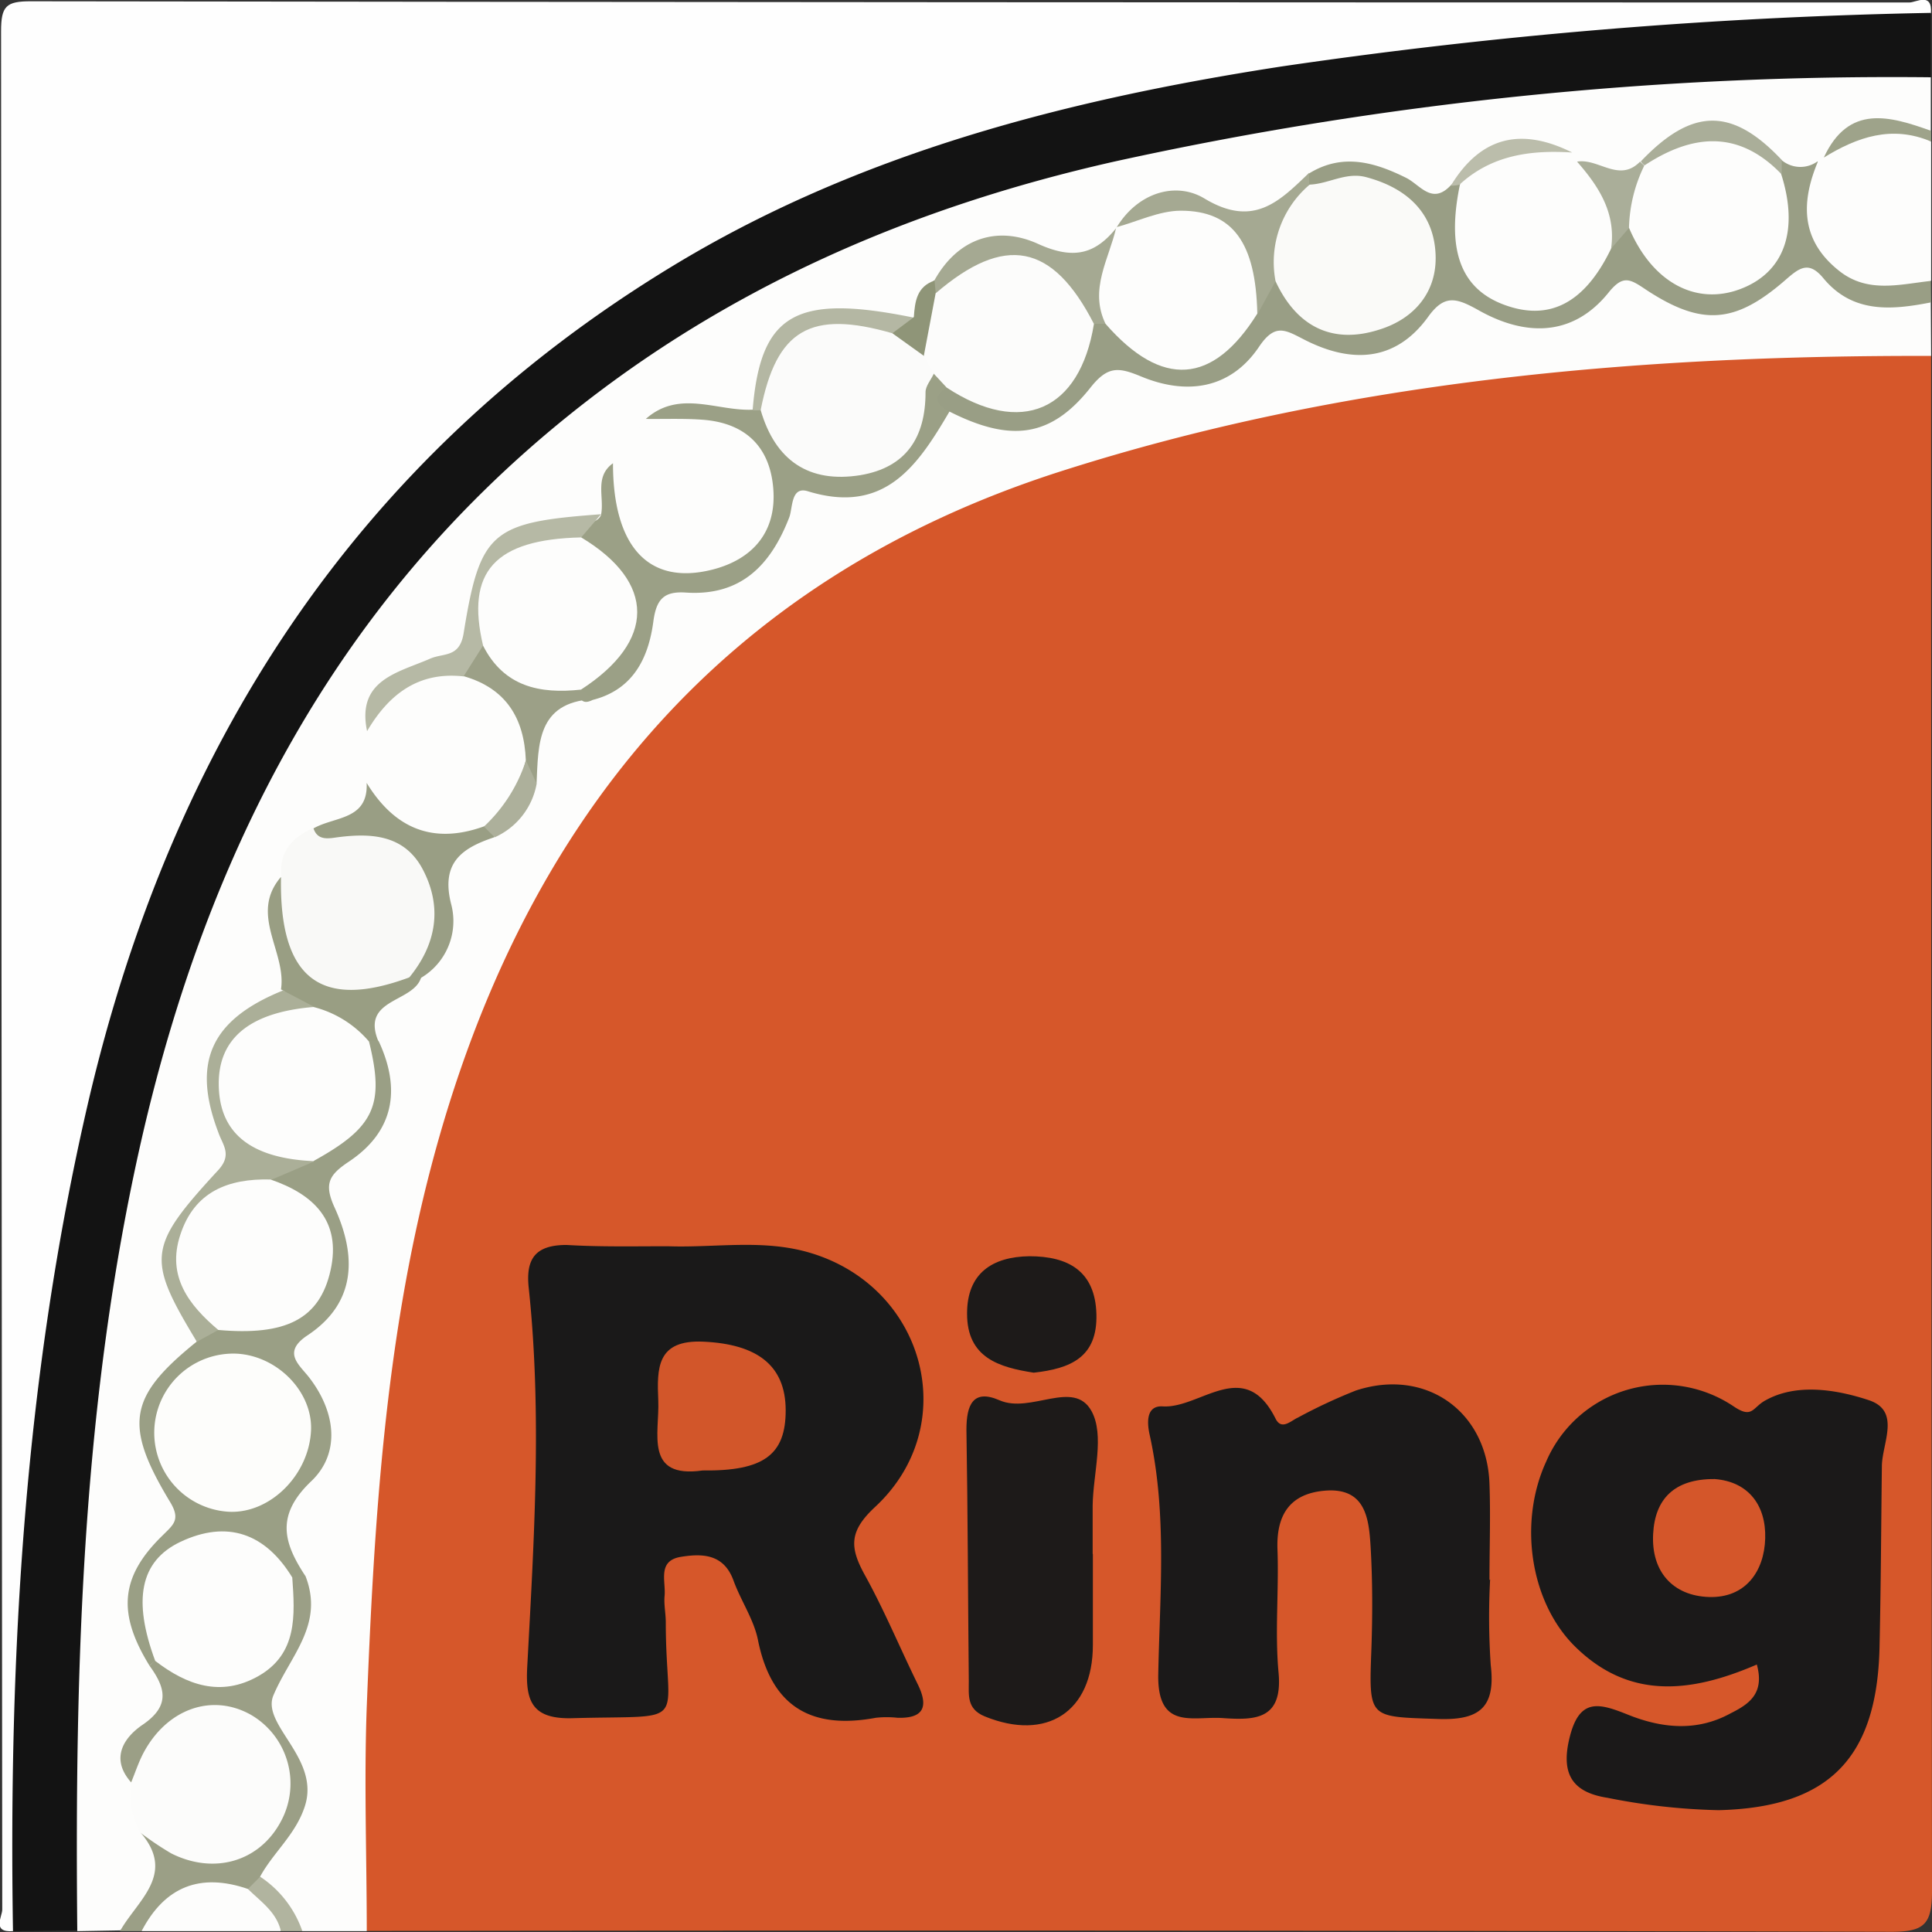 <svg id="Ebene_1" data-name="Ebene 1" xmlns="http://www.w3.org/2000/svg" viewBox="0 0 180 180"><rect x="0" y="0" width="180" height="180" fill="#333333" stroke="none"/><defs><style>.cls-1{fill:#d6572a;}.cls-2{fill:#fefefe;}.cls-3{fill:#131313;}.cls-4{fill:#fdfdfc;}.cls-5{fill:#999e85;}.cls-6{fill:#9b9f86;}.cls-7{fill:#9ea38a;}.cls-8{fill:#b1b49f;}.cls-9{fill:#1a1919;}.cls-10{fill:#1b1919;}.cls-11{fill:#1d1a19;}.cls-12{fill:#f9f9f7;}.cls-13{fill:#fcfcfb;}.cls-14{fill:#9a9f85;}.cls-15{fill:#9ba086;}.cls-16{fill:#abaf98;}.cls-17{fill:#999e84;}.cls-18{fill:#b6b9a5;}.cls-19{fill:#a5a992;}.cls-20{fill:#999e83;}.cls-21{fill:#b4b7a3;}.cls-22{fill:#aaae99;}.cls-23{fill:#bbbdab;}.cls-24{fill:#8f9578;}.cls-25{fill:#9ca087;}.cls-26{fill:#adb09b;}.cls-27{fill:#fafaf8;}.cls-28{fill:#d2562a;}.cls-29{fill:#d4562a;}.cls-30{fill:#fdfdfb;}.cls-31{fill:#fbfbfa;}</style></defs><path class="cls-1" d="M1589.92,1443.16q0,71.5.08,143c0,3.11-.7,3.83-3.82,3.82q-71-.18-142-.08a5.3,5.3,0,0,1-1.33-3.67c.09-9-.41-17.92.42-26.9s1-18.24,2.61-27.25c2.71-14.8,6.69-29.13,14.59-42.16,11.38-18.8,27.85-31.06,48.55-37.64,18.3-5.82,37.22-8.4,56.36-9.66,6.3-.41,12.58-1.06,18.9-.88C1586.25,1441.81,1588.28,1441.68,1589.92,1443.16Z" transform="translate(-1410 -1410)"/><path class="cls-2" d="M1411.21,1589.92c-2,.15-1-1.37-1-2q-.08-87.5-.11-175c0-2.35.46-2.81,2.8-2.8q87.49.12,175,.11c.62,0,2.14-1,2,1-6.86,2.26-14,1.89-21.08,2.37-27.42,1.86-54.76,4.26-80.5,15-32.72,13.68-53.87,38.06-64.93,71.44-6.15,18.59-8.76,37.8-10,57.32-.57,8.81-.64,17.59-.8,26.39C1412.55,1585.89,1412.83,1588.12,1411.21,1589.92Z" transform="translate(-1410 -1410)"/><path class="cls-3" d="M1411.21,1589.92c-.42-26,1.11-51.8,7-77.19,7.73-33.15,24.83-59.91,54.3-77.85,17.43-10.62,36.86-15.59,56.84-18.68a477.34,477.34,0,0,1,60.53-5v6c-1.8,1.62-4,1.35-6.16,1.38a355.75,355.75,0,0,0-56.52,5.16c-23.57,4.09-45.7,11.41-64.54,27-17.24,14.31-28.16,32.53-34.84,53.56-5.16,16.26-7.2,33-8.48,50-.72,9.65-.58,19.26-.8,28.89,0,2.29.35,4.7-1.38,6.66Z" transform="translate(-1410 -1410)"/><path class="cls-4" d="M1417.2,1589.92c-.24-24.79.46-49.5,6-73.82,6.11-26.62,18-49.82,39.65-67.29,15-12.12,32.24-19.53,50.94-23.75a337.4,337.4,0,0,1,76.1-7.86v5c-3,.89-6.62-.67-8.94,2.52a6.91,6.91,0,0,1-1.64,1.3,3.37,3.37,0,0,1-4-.36c-5.4-4.33-6.6-4.31-12.07.22-2,1.57-4,.88-6.1.1-.63-.27-1.24-.6-1.84-.92-4.13-1.65-7.24,0-9.9,3.08-2,1.39-3.69.26-5.43-.51-2.43-1.08-4.86-1.69-7.4-.39-3.1,3-6.26,4.84-10.84,2.6-2.45-1.2-5.08.05-7,2.06-2,2.59-4.25,3.85-7.62,2.3-3.62-1.67-6.67-.34-9.21,2.47-1.07,1-1.77,2.3-3,3.07a4.14,4.14,0,0,1-1.89.42c-9.13-.4-9.13-.4-12.48,8-2.69,2.34-6.48-.86-9.11,1.82a16.07,16.07,0,0,0-3.47,4c-.81,1.41-.49,3.25-1.73,4.49-1.45,1-3.15.75-4.75,1-3.81.68-6.57,3-6.79,6.75-.23,4-2.05,5.84-5.59,7-2.27.71-4,2.27-3.86,5.06a17.43,17.43,0,0,1-.1,4.27c.27,3.6-2.17,4.73-5,5.51-2,.86-2.76,2.58-3.23,4.53-1.71,3.36,1.65,6.82-.17,10.18-5.07,3.08-7.9,7-5,13.12a3.22,3.22,0,0,1-1,4c-4.87,3.68-5.07,8.09-2.27,13.08a3.62,3.62,0,0,1,.34,1.93,4.35,4.35,0,0,1-1.19,2.13c-3.85,4.46-4.19,6.6-1.32,11.56,1.16,2,1.54,3.53-.3,5.27-3.26,3.09-3.17,6.69-1.29,10.45,2,2.61,2.23,5-.73,7.16-1.53,1.13-1.54,2.8-1,4.5a45.26,45.26,0,0,0,1.22,4.57c2.36,4.2.82,7.13-3,9.31Z" transform="translate(-1410 -1410)"/><path class="cls-4" d="M1589.92,1443.16c-27.5-.07-54.74,2.33-81.05,10.74-31.9,10.2-50.36,33-58.7,64.79-4.33,16.5-5.33,33.38-6,50.3-.26,7,0,14,0,20.93h-6a10.38,10.38,0,0,1-4.38-5.3c.07-1.78,1.47-2.89,2.24-4.31,1.62-3,2-6-.47-8.67-2-2.26-1.94-4.26.11-6.46,2.2-2.35,2.93-5.1,1.47-8.16-2.23-2.9-3-5.54,0-8.67a6.7,6.7,0,0,0,.63-9.07c-1.68-2.39-1.56-4.43.8-6.47,3.06-2.66,2.73-6.22,1.6-9.6-.84-2.51-.75-4.47,1.49-6.1,3.47-2.52,3.75-5.94,2.63-9.72-2-4.37,2.5-5,4.21-7.15a6.85,6.85,0,0,0,2.24-6.22c-.68-3.82,1-5.89,4.42-6.94a6,6,0,0,0,3.55-5.39c-.43-4.29,1.24-7,5.7-7.48,3-1,4.49-3.29,5.14-6.18.58-2.62,2-4.13,4.74-4.15a7.52,7.52,0,0,0,7.56-5.32c1.06-2.86,2.74-4.24,6-3.8a6.89,6.89,0,0,0,7.4-3.9,6.67,6.67,0,0,1,2.54-3c2.81-.57,5.82,2.35,8.18.52,4.65-3.61,9.16-6.3,15.27-4a3,3,0,0,0,2.71-1c3-3.88,6.47-4.19,10.77-2,2.48,1.25,4.89-.19,6.7-2.06,2.24-2.31,4.39-2.85,7.5-1.36,3.43,1.62,7.15,1.68,10-1.54,1.68-1.88,3.28-1.74,5.21-.39,3.92,2.74,7.72,2.41,11.35-.7,1.14-1,2.72-2.25,4-1.1,3,2.76,6.9,2.74,10.41,3.9Z" transform="translate(-1410 -1410)"/><path class="cls-5" d="M1589.92,1438.17c-3.68.72-7.31,1.06-10.05-2.26-1.39-1.68-2.28-.91-3.59.23-4.62,4-7.72,4.27-12.91.86-1.49-1-2.14-1.43-3.49.24-3.38,4.21-7.83,4.06-12.06,1.7-2.1-1.18-3.22-1.56-4.75.56-3.07,4.26-7.21,4.34-11.48,2.18-1.81-.92-2.77-1.63-4.29.63-2.7,4-6.82,4.5-11,2.76-2.06-.85-3.07-1-4.67,1-3.71,4.71-7.46,5.15-13.14,2.29-2.16.11-2-1-1.22-2.36a2.77,2.77,0,0,1,1.9-.24c8.24,1.74,8.51,1.62,12.42-5.46a2,2,0,0,1,1.27-.53,6.62,6.62,0,0,1,2.18,1.11c5.11,3.2,7.42,2.73,11.15-2.22.81-1.06,1.06-2.71,2.85-2.77,1.49.52,2.18,2,3.44,2.82a6.26,6.26,0,0,0,7.47-.18c1.88-1.34,3-3.21,2.36-5.6a6.62,6.62,0,0,0-5.51-5.13c-1.62-.33-3.33.55-4.89-.44a.87.87,0,0,1,.1-1.23c3.12-1.89,6.1-1,9,.44,1.3.65,2.41,2.55,4.14.71a.72.72,0,0,1,1.15.08,2.73,2.73,0,0,1,.31,1.42c-.41,3.77.32,7.08,4.29,8.47,4.2,1.46,6.39-1.41,8.36-4.43.72-.93,1.3-2.07,2.78-1.83,1,.65,1.46,1.75,2.2,2.61a6.15,6.15,0,0,0,7.56,1.7,5.72,5.72,0,0,0,3.7-6.28,13,13,0,0,1-.24-2.93,2.25,2.25,0,0,1,.71-1.19,2.72,2.72,0,0,0,3.37.13,3.71,3.71,0,0,1,.47,2.33c0,5.63,1.65,7.45,7.38,8a3.76,3.76,0,0,1,2.71.85Z" transform="translate(-1410 -1410)"/><path class="cls-4" d="M1589.92,1436.17c-2.91.31-5.88,1.18-8.54-.91-3.61-2.84-3.62-6.37-2-10.23a1,1,0,0,0,.54-.35c3-2.9,6.2-4.28,10-1.49Z" transform="translate(-1410 -1410)"/><path class="cls-6" d="M1438.47,1556.86c1.75,4.53-1.45,7.41-3,11.1-1.14,2.75,4.39,5.85,2.93,10.33-.86,2.65-2.94,4.29-4.17,6.56.37.84-.12,1.28-.76,1.64-4-.59-7.22,1.22-10.29,3.43h-2c1.6-2.86,5.27-5.3,1.91-9.19,2-.54,3.42,1,5.2,1.32,3.17.51,5.67-.48,6.93-3.51s.06-5.69-2.55-7.34c-2.83-1.78-5.42-.89-7.45,1.68-.91,1.15-1.41,2.69-3,3.18-2-2.25-.65-4.2,1.07-5.37,2.63-1.79,2.1-3.48.64-5.5l.53-.5a5.94,5.94,0,0,1,2.4.25c6.59,1.47,7.77.69,9.22-6.06a4,4,0,0,1,1-2.16A1.31,1.31,0,0,1,1438.47,1556.86Z" transform="translate(-1410 -1410)"/><path class="cls-4" d="M1423.19,1589.92c2.17-4.17,5.48-5.45,9.91-3.93,2,.51,3.65,1.37,3.07,3.93Z" transform="translate(-1410 -1410)"/><path class="cls-7" d="M1589.92,1423.19c-3.65-1.56-6.9-.42-10,1.49,2.31-5,6.14-3.87,10-2.49Z" transform="translate(-1410 -1410)"/><path class="cls-8" d="M1436.17,1589.92c-.41-1.79-1.88-2.75-3.07-3.93l1.14-1.14a10,10,0,0,1,3.93,5.07Z" transform="translate(-1410 -1410)"/><path class="cls-9" d="M1472.24,1526.11c4.45.16,8.93-.71,13.36.65,10.65,3.26,14.06,16.09,5.93,23.64-2.42,2.25-2.37,3.74-1,6.26,1.85,3.33,3.31,6.87,5,10.31,1,2.07.5,3.15-1.92,3.07a9.43,9.43,0,0,0-2,0c-6,1.12-9.75-1-11-7.28-.39-1.9-1.59-3.63-2.27-5.5-.9-2.48-2.88-2.54-4.91-2.21-2.2.36-1.39,2.26-1.51,3.61-.08.82.11,1.66.11,2.49,0,9.94,2.49,8.62-8.68,8.93-3.78.11-4.4-1.58-4.23-4.77.63-11.77,1.39-23.55.14-35.32-.3-2.78.68-4,3.53-4C1465.92,1526.18,1469.08,1526.11,1472.24,1526.11Z" transform="translate(-1410 -1410)"/><path class="cls-10" d="M1573.68,1565.08c-6.29,2.72-12,3.24-17-1.74-4.13-4.14-5.22-11.52-2.63-17.16a11.82,11.82,0,0,1,17.47-5.15c1.78,1.2,1.74.08,3-.58,2.87-1.59,6.57-1,9.59,0s1.24,4,1.22,6.15c-.07,5.64-.09,11.28-.22,16.92-.24,10.25-4.69,14.88-15,15.13a58.55,58.55,0,0,1-10.33-1.15c-3.16-.49-4.41-2.09-3.55-5.59.91-3.75,2.74-3.24,5.41-2.17,3.15,1.27,6.43,1.63,9.61-.12C1572.92,1568.78,1574.43,1567.8,1573.68,1565.08Z" transform="translate(-1410 -1410)"/><path class="cls-10" d="M1548.83,1557.15a66.17,66.17,0,0,0,.06,8c.48,4.05-1.17,5.15-5,5-6.41-.22-6.36,0-6.12-6.53.11-3.15.11-6.31-.07-9.46-.16-2.69-.46-5.63-4.34-5.27-3.23.3-4.46,2.3-4.34,5.48.14,3.82-.25,7.67.1,11.46.41,4.39-2.17,4.45-5.21,4.24-2.74-.19-6.06,1.16-6-4,.14-7.44.84-14.94-.79-22.35-.23-1-.43-2.79,1.21-2.69,3.5.22,7.6-4.69,10.51,1.14.56,1.12,1.41.21,2.09-.1a49.77,49.77,0,0,1,5.4-2.52c6.46-2.12,12.19,1.89,12.44,8.66.11,3,0,6,0,9Z" transform="translate(-1410 -1410)"/><path class="cls-11" d="M1511.82,1554.8c0,2.82,0,5.65,0,8.47,0,6.21-4.3,9-10.08,6.64-1.7-.7-1.47-2-1.48-3.29-.08-7.8-.09-15.61-.22-23.41,0-2.28.59-3.84,3.08-2.75,2.91,1.28,6.91-2,8.57,1,1.25,2.27.15,5.83.11,8.82,0,1.49,0,3,0,4.48Z" transform="translate(-1410 -1410)"/><path class="cls-11" d="M1506.31,1537.89c-3.2-.5-6.23-1.37-6.21-5.53,0-3.73,2.35-5.27,5.8-5.32,3.62,0,6.14,1.37,6.25,5.4S1509.73,1537.51,1506.31,1537.89Z" transform="translate(-1410 -1410)"/><path class="cls-4" d="M1560.1,1433.17c-2.45,5.08-5.76,6.8-10,5.21-4-1.5-5.35-5.08-4.08-11.19,2.66-4,6.43-4,10.51-3a2,2,0,0,1,.45.85C1560.35,1426.84,1561.86,1429.37,1560.1,1433.17Z" transform="translate(-1410 -1410)"/><path class="cls-4" d="M1467.11,1453.16l3.06-4.13a14.56,14.56,0,0,1,6.82-.4c4.68,1,6.69,3.62,6,8-.75,4.9-4.71,7.86-10,7.44-4.45-.35-6.4-2.46-6.4-7.06C1466.65,1455.73,1466.31,1454.37,1467.11,1453.16Z" transform="translate(-1410 -1410)"/><path class="cls-12" d="M1436.22,1491.75c-.26-2.38,1-3.74,3-4.63a7.64,7.64,0,0,0,2.48,0c3.48-.37,6.91-.24,8.52,3.48,1.7,4,1.48,7.8-2.08,10.87-3.08,2.12-6.44,2.83-9.5.44C1435.39,1499.32,1435,1495.65,1436.22,1491.75Z" transform="translate(-1410 -1410)"/><path class="cls-13" d="M1422.22,1576.06c.38-.92.69-1.88,1.15-2.75,2.19-4.11,6.38-5.58,10-3.55a7.41,7.41,0,0,1,2.81,9.92c-2,3.77-6.23,5-10.22,3a29.51,29.51,0,0,1-2.85-1.91A7.32,7.32,0,0,1,1422.22,1576.06Z" transform="translate(-1410 -1410)"/><path class="cls-4" d="M1444.16,1482.94v-4.82c1.29-4.54,4.5-6.21,9-6,4.82.87,6.44,4.13,6.45,8.6-.55,2.9-1.72,5.4-4.47,6.87C1449,1489.79,1446.43,1488.7,1444.16,1482.94Z" transform="translate(-1410 -1410)"/><path class="cls-14" d="M1438.47,1556.86l-1.24.11a2.35,2.35,0,0,1-1.37-.43c-2.61-2.07-5.45-3.17-8.59-1.46s-2.87,4.79-2.46,7.78a2.83,2.83,0,0,1-.35,1.88c-.18.14-.35.3-.53.45-3-4.87-2.75-8.28,1.22-12.14,1-1,1.7-1.46.7-3.11-4.37-7.23-3.86-9.82,2.46-14.93a2.77,2.77,0,0,1,2-1.9,15.79,15.79,0,0,1,3.43-.35,6,6,0,0,0,5.54-4.22c1-2.58-.23-4.43-2-6.08a8.34,8.34,0,0,1-2.34-2.5c.3-2.2,2.4-1.91,3.72-2.71,4.8-1.88,5.29-6,5.41-10.34a.93.93,0,0,1,1.22.11c2.09,4.5,1.41,8.43-2.82,11.23-1.85,1.24-2.3,2.07-1.28,4.29,2,4.4,2.07,8.81-2.54,11.87-2.44,1.62-.71,2.77.21,4,2.44,3.2,2.85,7,.15,9.58C1435.63,1551.2,1436.43,1553.77,1438.47,1556.86Z" transform="translate(-1410 -1410)"/><path class="cls-15" d="M1467.11,1453.16c0,7.74,3.29,11.4,9.22,9.92,3.76-.94,6.06-3.5,5.71-7.61-.32-3.8-2.53-6-6.4-6.35-1.81-.15-3.64-.07-5.47-.09,3.11-2.76,6.63-.71,9.95-.86a1.08,1.08,0,0,1,1.3-.09c.91.74,1.37,1.86,2.19,2.68,3.75,3.75,9.2,2.54,11.07-2.47.5-1.34.4-3,2.24-3.54.82.08,1.34.46,1.28,1.36-1.38.91-.91,1.62.25,2.25-2.94,5-6,9.62-13.18,7.41-1.6-.5-1.4,1.55-1.74,2.44-1.72,4.43-4.48,7.32-9.58,7-2.08-.15-2.8.59-3.08,2.7-.45,3.38-1.87,6.34-5.65,7.3-1,.5-1.23-.11-1.39-.89a3.3,3.3,0,0,1,.68-1.28c4.65-5.29,4.59-6.53-.65-12.76-.34-1.74,1.76-1.24,2.14-2.32C1466.32,1456.32,1465.36,1454.42,1467.11,1453.16Z" transform="translate(-1410 -1410)"/><path class="cls-16" d="M1430.34,1533.91l-2,1.1c-4.69-7.77-4.62-8.82,2-16,1.32-1.45.4-2.34,0-3.51-2.49-6.55-.69-10.49,6-13.21,1.2.35,3.24-.52,2.92,2a2.14,2.14,0,0,1-.8.54c-3.3.89-6.39,2.23-6.52,6.19s2.84,5.48,6.26,6.26a1.78,1.78,0,0,1,1.07.93l-4,1.71a2.87,2.87,0,0,1-1.52,1.13c-6.5,2.64-7.23,4.75-3.82,11.06A2.85,2.85,0,0,1,1430.34,1533.91Z" transform="translate(-1410 -1410)"/><path class="cls-17" d="M1444.16,1482.94c2.56,4.19,6.11,5.77,10.88,4.07,1-.38,1.17.14,1,1-3,1-5,2.36-4,6.25a6.14,6.14,0,0,1-2.86,6.87.65.65,0,0,1-1.1,0c2.56-3.09,3.17-6.55,1.33-10.09-1.73-3.33-4.92-3.46-8.2-3-.82.12-1.66.17-2-.86C1441.18,1486.05,1444.32,1486.42,1444.16,1482.94Z" transform="translate(-1410 -1410)"/><path class="cls-18" d="M1466,1457.91l-1.85,2.16a3.28,3.28,0,0,1-2.07,1.14c-5.51,1.55-6.26,2.56-6.42,8.54a4.14,4.14,0,0,1-2.46,3.27c-4.24-.48-7,1.7-9,5.1-1-4.79,2.9-5.45,5.89-6.76,1.25-.54,2.72-.07,3.1-2.33C1454.73,1459.47,1455.8,1458.66,1466,1457.91Z" transform="translate(-1410 -1410)"/><path class="cls-19" d="M1528.84,1436.2l-1.64,3a2.36,2.36,0,0,1-1.12-1.56c-2-6.53-3.28-7.28-10-6a3.23,3.23,0,0,1-1.48-.06l-.55-.42c2-3.27,5.54-4.25,8.16-2.67,4.59,2.77,7,.26,9.76-2.39,0,.36,0,.72,0,1.09A23.08,23.08,0,0,1,1528.84,1436.2Z" transform="translate(-1410 -1410)"/><path class="cls-20" d="M1448.14,1501.06l1.1,0c-.72,2.38-5.63,1.94-4,5.92l-.89,0a6.59,6.59,0,0,1-5.17-3.22l-3-1.58c.53-3.5-3-7,0-10.48C1436,1501.15,1439.84,1504.14,1448.14,1501.06Z" transform="translate(-1410 -1410)"/><path class="cls-19" d="M1513,1440.17h-1.09a1.74,1.74,0,0,1-1.66-.77c-4.13-4.67-5.33-5-10.87-2.55a3.5,3.5,0,0,1-2.34.47.72.72,0,0,1-.27-.8c.1-.26.19-.39.28-.39,2.23-4,5.92-5.11,9.66-3.41,3.28,1.49,5.32,1,7.34-1.54l0,0C1515,1434.3,1513.67,1437.2,1513,1440.17Z" transform="translate(-1410 -1410)"/><path class="cls-21" d="M1480.87,1448.21a3.78,3.78,0,0,1-.75,0c.74-9,4-10.86,15-8.62-.22,1.46-1.32,1.87-2.55,2.13C1486.48,1439.91,1483.58,1443.89,1480.87,1448.21Z" transform="translate(-1410 -1410)"/><path class="cls-22" d="M1576,1424.9l0,1.29c-4-1.24-7.92-2.54-12-.44a1.74,1.74,0,0,1-1.13-.71C1567.67,1420,1571.38,1420,1576,1424.9Z" transform="translate(-1410 -1410)"/><path class="cls-22" d="M1560.1,1433.17c.48-3.3-1.13-5.79-3.17-8.11,2-.34,3.92,2,5.87,0l.4.38a5,5,0,0,1-1.43,5.8Z" transform="translate(-1410 -1410)"/><path class="cls-23" d="M1556.48,1424.21c-3.86-.25-7.51.23-10.51,3a3.57,3.57,0,0,1-.8.09C1548,1422.64,1551.8,1421.88,1556.48,1424.21Z" transform="translate(-1410 -1410)"/><path class="cls-24" d="M1493.14,1441.05l2-1.5c.1-1.45.27-2.85,1.93-3.41l.11,1.19c1.44,2.11.4,3.91-.71,5.7C1494.41,1444,1493.64,1442.72,1493.14,1441.05Z" transform="translate(-1410 -1410)"/><path class="cls-25" d="M1453.2,1473l1.81-2.86c2.92,1.63,6.21,2.44,9.12,4.09l1.09.91c-5.18.32-5.06,4.18-5.23,7.85-1.94,0-1.21-1.19-1-2.16C1458.84,1476.92,1457.15,1474.13,1453.2,1473Z" transform="translate(-1410 -1410)"/><path class="cls-26" d="M1459,1480.85l1,2.16a6.78,6.78,0,0,1-3.91,5l-1-1A14.54,14.54,0,0,0,1459,1480.85Z" transform="translate(-1410 -1410)"/><path class="cls-13" d="M1496.07,1443.15q.56-2.91,1.1-5.82c6.43-5.53,10.9-4.67,14.75,2.85-1.32,8.12-6.79,10.48-13.72,5.93l-1.2-1.29C1496.18,1444.55,1495.78,1444,1496.07,1443.15Z" transform="translate(-1410 -1410)"/><path class="cls-27" d="M1528.84,1436.2a9.46,9.46,0,0,1,3.18-9c1.79-.07,3.42-1.22,5.32-.68,3.7,1,6.25,3.28,6.41,7.19.15,3.51-2,6-5.25,7C1534.11,1442.12,1530.79,1440.41,1528.84,1436.2Z" transform="translate(-1410 -1410)"/><path class="cls-4" d="M1513,1440.17c-1.56-3.22.34-6.05,1-9,2-.54,4-1.53,6-1.54,4.87,0,7,3,7.14,9.59C1523,1445.85,1518.25,1446.18,1513,1440.17Z" transform="translate(-1410 -1410)"/><path class="cls-4" d="M1561.77,1431.22a13.9,13.9,0,0,1,1.43-5.8c4.44-2.92,8.73-3.36,12.74.77,1.69,5.28.31,9.19-3.8,10.74S1563.94,1436.35,1561.77,1431.22Z" transform="translate(-1410 -1410)"/><path class="cls-4" d="M1424.46,1564.74c-2.09-5.63-1.44-9.29,2.35-11.09,4.36-2.06,7.91-.8,10.42,3.32.25,3.52.5,7.12-3.18,9.2C1430.57,1568.13,1427.39,1567,1424.46,1564.74Z" transform="translate(-1410 -1410)"/><path class="cls-28" d="M1475.46,1547c-5.46.78-4-3.5-4.13-6.52s-.15-5.68,4.21-5.48c5,.23,7.65,2.21,7.66,6.38S1481.14,1547.07,1475.46,1547Z" transform="translate(-1410 -1410)"/><path class="cls-29" d="M1569.76,1547.8c3.11.24,4.79,2.42,4.7,5.53s-1.87,5.56-5.22,5.46-5.42-2.34-5.22-5.89C1564.19,1549.65,1566,1547.77,1569.76,1547.8Z" transform="translate(-1410 -1410)"/><path class="cls-30" d="M1431.38,1550.85a7.37,7.37,0,1,1,.73-14.73c3.79.24,7,3.57,6.87,7.1C1438.82,1547.36,1435.23,1551,1431.38,1550.85Z" transform="translate(-1410 -1410)"/><path class="cls-4" d="M1439.21,1503.82a10,10,0,0,1,5.17,3.22c1.47,5.94.51,8-5.19,11.14-5.85-.27-8.76-2.62-8.81-7.12C1430.33,1506.74,1433.28,1504.31,1439.21,1503.82Z" transform="translate(-1410 -1410)"/><path class="cls-4" d="M1430.34,1533.91c-2.75-2.32-4.81-5-3.55-8.84,1.31-4.06,4.48-5.28,8.41-5.18,4,1.37,6.62,3.84,5.6,8.45S1436.56,1534.46,1430.34,1533.91Z" transform="translate(-1410 -1410)"/><path class="cls-31" d="M1496.07,1443.15l.93,1.67c-.27.58-.78,1.16-.77,1.73,0,4.22-1.81,7-6.07,7.72-4.8.77-7.93-1.37-9.29-6.06,1.47-7.5,4.64-9.36,12.27-7.16Z" transform="translate(-1410 -1410)"/><path class="cls-4" d="M1464.13,1474.25c-3.84.42-7.18-.27-9.12-4.09-1.64-6.9,1.09-9.91,9.14-10.09C1471.11,1464.25,1471.11,1469.73,1464.13,1474.25Z" transform="translate(-1410 -1410)"/></svg>